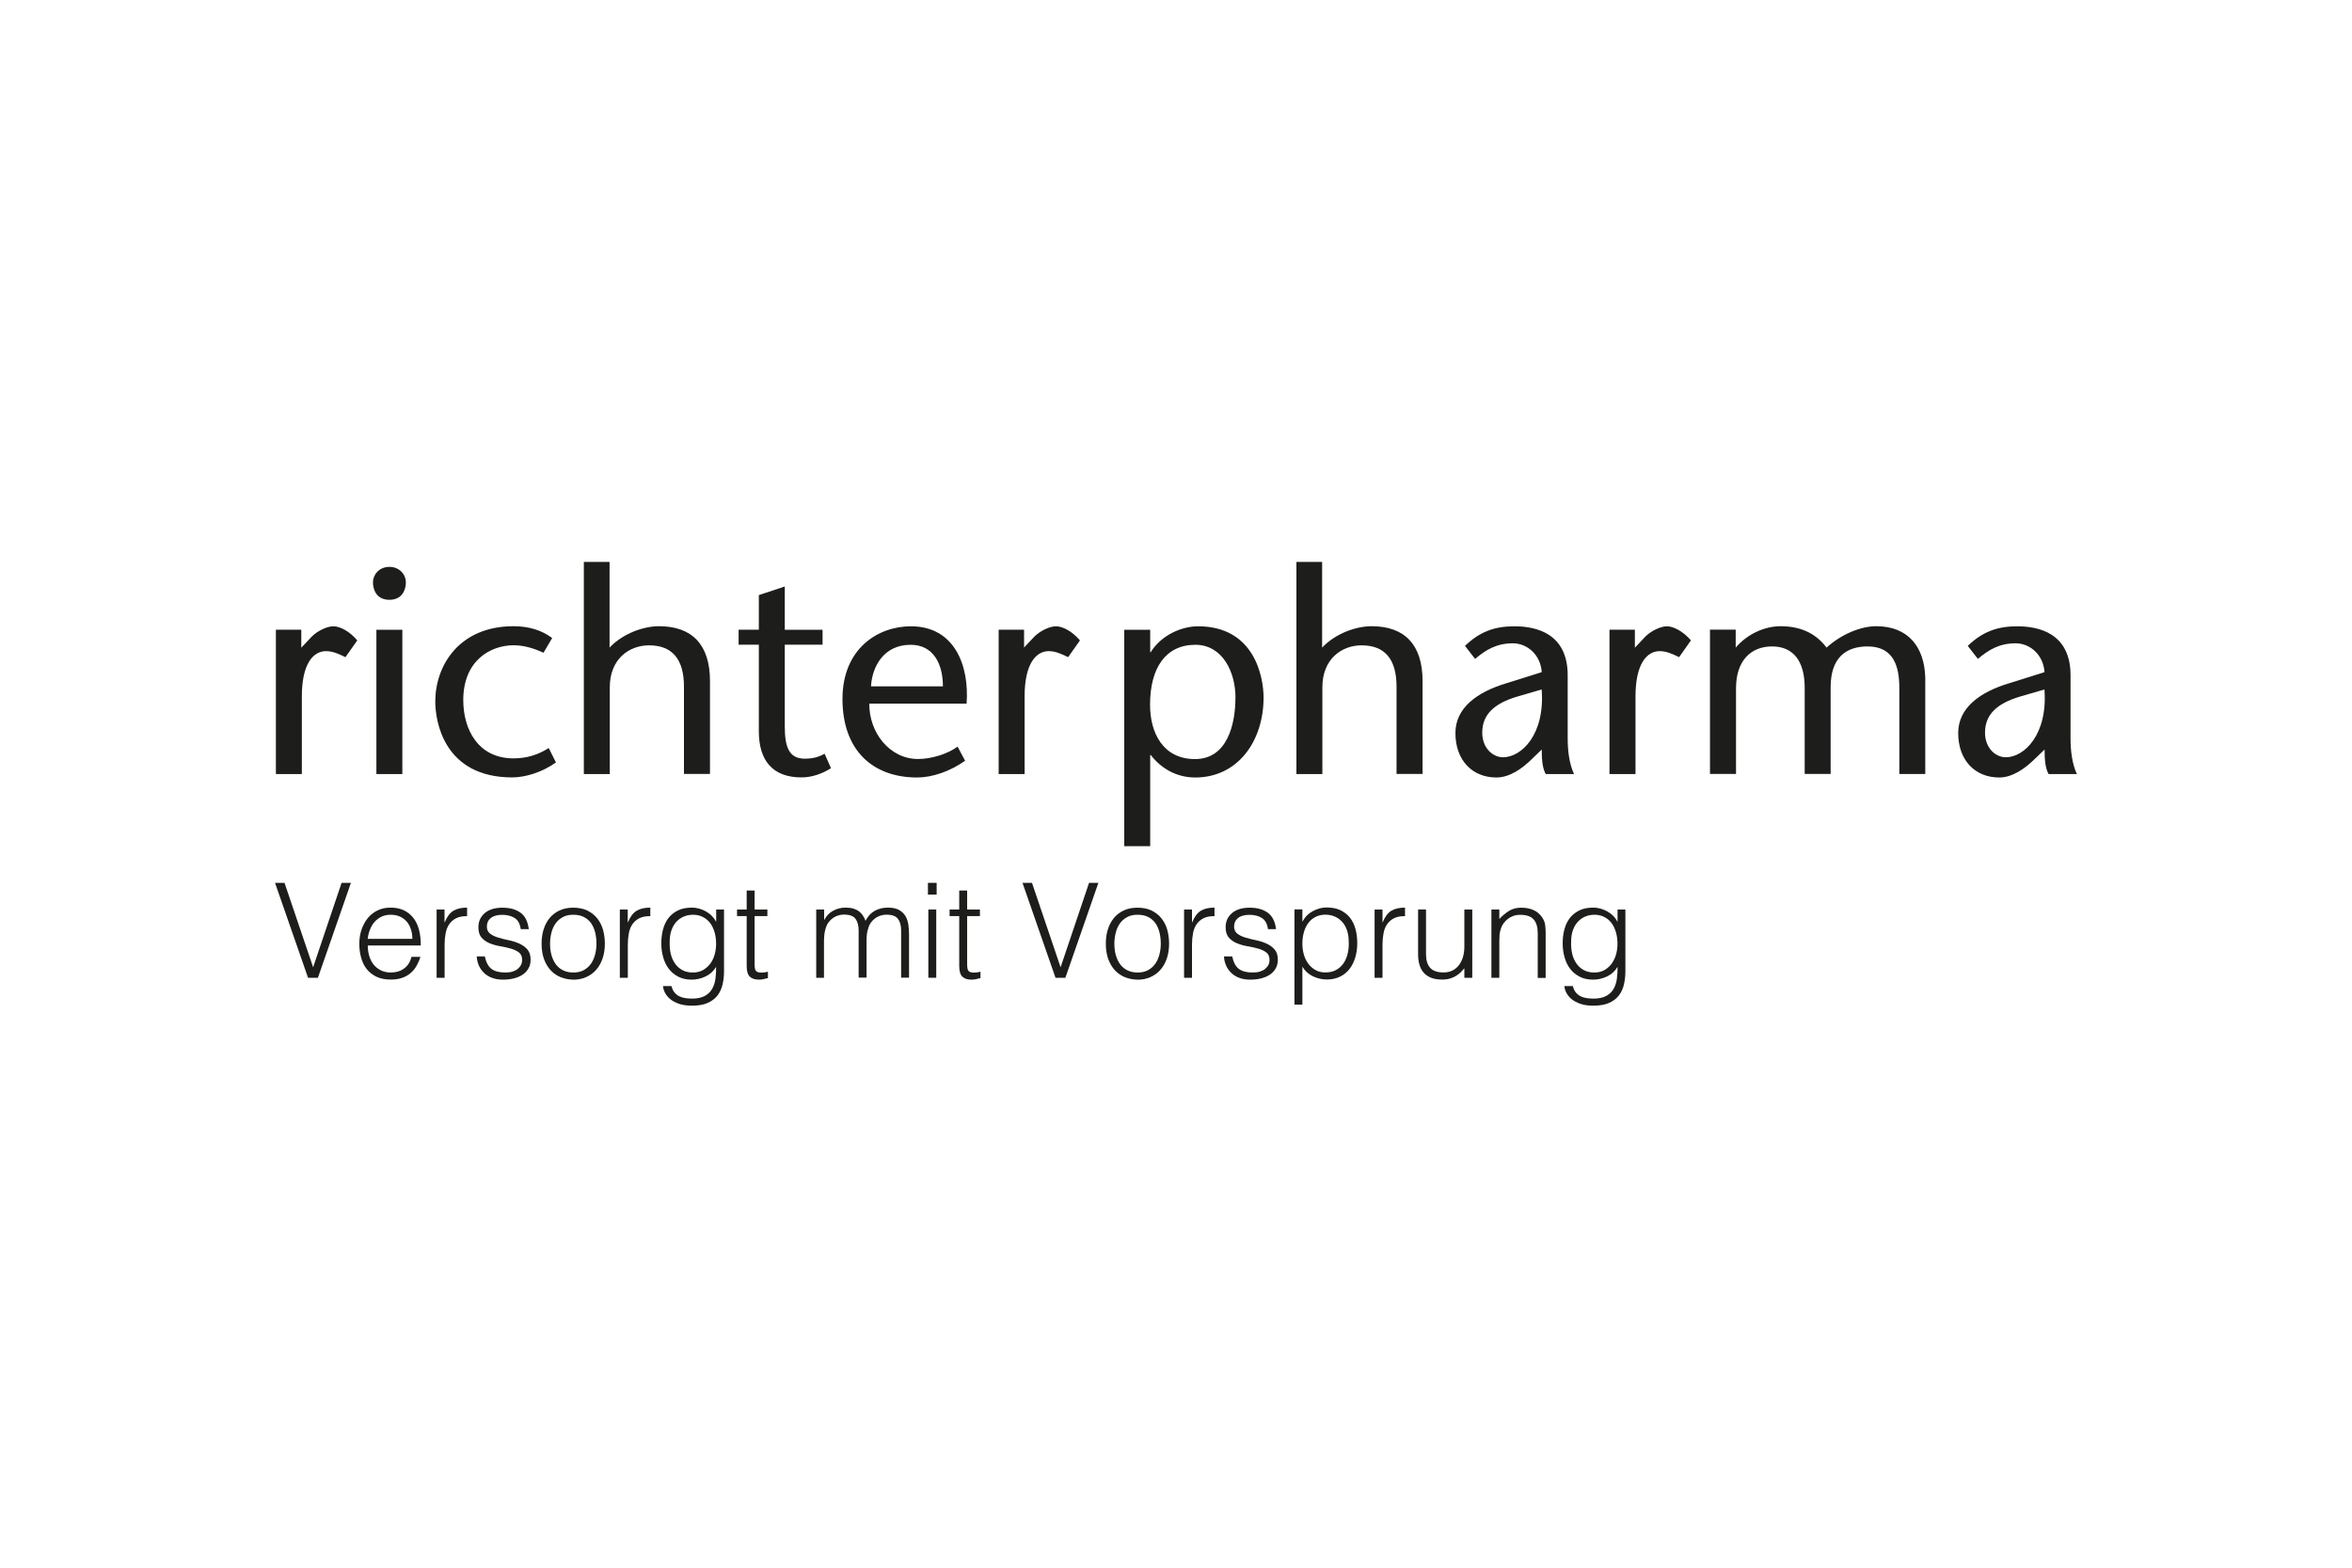 <svg xmlns="http://www.w3.org/2000/svg" id="uuid-6a5e1ee5-6ef7-40d4-b03c-1a057b6b63e2" viewBox="0 0 300 200"><defs><style>.uuid-fa6acfd8-0c2f-497d-ab37-c59a6fab7644{fill:#1d1d1b;}</style></defs><path class="uuid-fa6acfd8-0c2f-497d-ab37-c59a6fab7644" d="M38.44,82.62l1.32-1.4c.77-.77,1.99-1.32,2.76-1.32.81,0,2.03.59,3.05,1.8l-1.51,2.14c-.81-.4-1.62-.77-2.47-.77-1.69,0-3.09,1.69-3.09,5.78v9.9h-3.31v-18.41h3.24v2.28Z"></path><path class="uuid-fa6acfd8-0c2f-497d-ab37-c59a6fab7644" d="M47.57,74.27c0-.92.77-1.95,2.1-1.95s2.1,1.03,2.1,1.95c0,.99-.48,2.25-2.1,2.25s-2.1-1.25-2.1-2.25M51.32,98.75h-3.31v-18.41h3.31v18.41Z"></path><path class="uuid-fa6acfd8-0c2f-497d-ab37-c59a6fab7644" d="M70.91,97.27c-1.8,1.29-3.98,1.91-5.56,1.91-8.72,0-9.83-7.14-9.83-9.68,0-4.6,3.06-9.61,9.98-9.61,1.88,0,3.57.48,4.93,1.51l-1.11,1.88c-1.07-.51-2.43-.96-3.79-.96-3.02,0-6.44,1.99-6.44,6.99,0,3.83,1.95,7.44,6.41,7.44,1.58,0,3.06-.4,4.49-1.32l.92,1.84Z"></path><path class="uuid-fa6acfd8-0c2f-497d-ab37-c59a6fab7644" d="M77.75,82.62c1.73-1.84,4.38-2.73,6.3-2.73,4.23,0,6.51,2.36,6.51,7v11.85h-3.32v-11.15c0-3.46-1.47-5.26-4.45-5.26-2.61,0-5.01,1.8-5.01,5.34v11.08h-3.31v-27.06h3.28v10.93Z"></path><path class="uuid-fa6acfd8-0c2f-497d-ab37-c59a6fab7644" d="M100.1,80.34h4.82v1.91h-4.82v10.42c0,2.58.51,4.12,2.54,4.12,1.21,0,1.91-.29,2.54-.63l.81,1.84c-1.14.74-2.5,1.18-3.75,1.18-3.68,0-5.45-2.14-5.45-5.89v-11.04h-2.58v-1.91h2.58v-4.42l3.31-1.1v5.52Z"></path><path class="uuid-fa6acfd8-0c2f-497d-ab37-c59a6fab7644" d="M110.88,89.76c-.04,3.68,2.58,7.07,6.22,7.07,1.69,0,3.76-.63,5.04-1.58l.96,1.8c-1.91,1.36-4.2,2.14-6.11,2.14-5.74,0-9.53-3.53-9.53-10.01s4.57-9.28,8.72-9.28c5.6,0,7.47,5.04,7.11,9.87h-12.41ZM120.27,87.56c0-2.87-1.22-5.3-4.12-5.3-3.54,0-4.93,2.94-5.05,5.3h9.17Z"></path><path class="uuid-fa6acfd8-0c2f-497d-ab37-c59a6fab7644" d="M130.61,82.62l1.32-1.4c.77-.77,1.99-1.32,2.76-1.32.81,0,2.03.59,3.06,1.8l-1.51,2.14c-.81-.4-1.62-.77-2.46-.77-1.69,0-3.09,1.69-3.09,5.78v9.9h-3.31v-18.41h3.24v2.28Z"></path><path class="uuid-fa6acfd8-0c2f-497d-ab37-c59a6fab7644" d="M146.7,83.21h.07c1.36-2.21,3.98-3.31,6.04-3.31,7.18,0,8.36,6.44,8.36,9.09,0,5.59-3.31,10.2-8.72,10.2-2.32,0-4.31-1.1-5.67-2.87h-.07v11.63h-3.31v-27.61h3.31v2.87ZM157.59,89.03c0-3.35-1.69-6.77-5.12-6.77-3.76,0-5.78,2.91-5.78,7.66,0,3.53,1.62,6.92,5.74,6.92s5.15-4.45,5.15-7.81"></path><path class="uuid-fa6acfd8-0c2f-497d-ab37-c59a6fab7644" d="M168.64,82.62c1.73-1.84,4.38-2.73,6.3-2.73,4.23,0,6.51,2.36,6.51,7v11.85h-3.32v-11.15c0-3.46-1.47-5.26-4.45-5.26-2.61,0-5.01,1.8-5.01,5.34v11.08h-3.31v-27.06h3.28v10.93Z"></path><path class="uuid-fa6acfd8-0c2f-497d-ab37-c59a6fab7644" d="M195.47,96.76c-1.29,1.29-2.91,2.43-4.6,2.43-3.09,0-5.23-2.21-5.23-5.67,0-3.2,2.73-5.23,6.55-6.37l4.46-1.4c-.15-2.25-1.88-3.68-3.68-3.68-2.14,0-3.5.88-4.82,1.99l-1.29-1.66c1.84-1.77,3.72-2.5,6.29-2.5,2.76,0,6.81.88,6.81,6.26v8.1c0,1.4.18,3.17.81,4.49h-3.61c-.44-.77-.51-1.95-.51-3.13l-1.18,1.14ZM193.48,88.88c-2.91.88-4.42,2.28-4.42,4.6,0,1.92,1.32,3.13,2.65,3.13,2.36,0,5.38-2.91,4.93-8.65l-3.16.92Z"></path><path class="uuid-fa6acfd8-0c2f-497d-ab37-c59a6fab7644" d="M208.54,82.62l1.32-1.4c.77-.77,1.99-1.32,2.76-1.32s2.03.59,3.06,1.8l-1.51,2.14c-.81-.4-1.62-.77-2.47-.77-1.69,0-3.09,1.69-3.09,5.78v9.9h-3.32v-18.41h3.24v2.28Z"></path><path class="uuid-fa6acfd8-0c2f-497d-ab37-c59a6fab7644" d="M221.39,82.62c1.51-1.77,3.72-2.73,5.74-2.73,2.91,0,4.71,1.21,5.85,2.73,1.77-1.62,4.27-2.73,6.33-2.73,4.09,0,6.15,2.65,6.26,6.56v12.29h-3.31v-10.97c0-2.65-.66-5.3-4.05-5.3-2.79,0-4.71,1.47-4.71,5.19v11.08h-3.31v-10.97c0-3.46-1.47-5.3-4.16-5.3s-4.6,1.8-4.6,5.34v10.93h-3.32v-18.41h3.28v2.28Z"></path><path class="uuid-fa6acfd8-0c2f-497d-ab37-c59a6fab7644" d="M259.6,96.76c-1.29,1.29-2.91,2.43-4.6,2.43-3.09,0-5.23-2.21-5.23-5.67,0-3.2,2.73-5.23,6.55-6.37l4.46-1.4c-.15-2.25-1.88-3.68-3.68-3.68-2.14,0-3.5.88-4.82,1.99l-1.29-1.66c1.84-1.77,3.72-2.5,6.3-2.5,2.76,0,6.81.88,6.81,6.26v8.1c0,1.4.18,3.17.81,4.49h-3.61c-.44-.77-.51-1.95-.51-3.13l-1.18,1.14ZM257.61,88.88c-2.91.88-4.42,2.28-4.42,4.6,0,1.92,1.32,3.13,2.65,3.13,2.36,0,5.37-2.91,4.93-8.65l-3.16.92Z"></path><path class="uuid-fa6acfd8-0c2f-497d-ab37-c59a6fab7644" d="M35.1,112.63h1.19l3.65,10.77,3.63-10.77h1.19l-4.21,12.11h-1.26l-4.21-12.11Z"></path><path class="uuid-fa6acfd8-0c2f-497d-ab37-c59a6fab7644" d="M46.91,120.62c0,.47.06.92.19,1.34.12.42.31.79.55,1.09s.55.55.92.74c.37.18.8.28,1.28.28.66,0,1.23-.17,1.7-.52.47-.35.78-.84.94-1.48h1.13c-.12.42-.29.8-.49,1.15-.2.35-.45.66-.76.92-.3.26-.66.47-1.08.61-.42.15-.9.22-1.45.22-.7,0-1.3-.12-1.8-.35-.5-.24-.92-.56-1.25-.97s-.57-.89-.72-1.45c-.16-.55-.24-1.15-.24-1.79s.09-1.24.28-1.8c.19-.56.45-1.05.79-1.47s.76-.75,1.25-.99c.49-.24,1.05-.36,1.68-.36,1.2,0,2.14.41,2.83,1.24s1.02,2.02,1.01,3.59h-6.76ZM52.6,119.78c0-.43-.06-.83-.18-1.2-.12-.38-.29-.7-.52-.98-.23-.27-.52-.49-.87-.66-.35-.16-.75-.24-1.19-.24s-.84.08-1.19.25c-.34.17-.63.39-.88.67s-.43.61-.58.98c-.15.37-.24.76-.29,1.18h5.69Z"></path><path class="uuid-fa6acfd8-0c2f-497d-ab37-c59a6fab7644" d="M56.7,124.74h-1.01v-8.71h1.01v1.63h.03c.28-.7.64-1.18,1.09-1.46.44-.27,1.03-.41,1.76-.41v1.09c-.57-.01-1.04.08-1.41.27-.37.19-.66.45-.88.77s-.37.71-.45,1.15-.13.91-.13,1.39v4.27Z"></path><path class="uuid-fa6acfd8-0c2f-497d-ab37-c59a6fab7644" d="M61.84,122.02c.16.75.44,1.28.85,1.59.41.31,1,.46,1.76.46.37,0,.69-.04.96-.13s.49-.21.66-.36.31-.32.4-.51c.09-.19.13-.39.13-.61,0-.43-.14-.74-.41-.95-.27-.21-.62-.37-1.03-.49-.42-.12-.86-.22-1.35-.3-.48-.08-.93-.21-1.35-.38-.42-.17-.76-.41-1.03-.72-.28-.31-.41-.76-.41-1.33,0-.73.27-1.33.8-1.79.53-.46,1.29-.7,2.26-.7s1.71.21,2.3.63.94,1.12,1.07,2.11h-1.03c-.09-.67-.34-1.15-.77-1.42-.42-.27-.95-.41-1.59-.41s-1.13.14-1.46.41c-.34.28-.5.64-.5,1.09,0,.39.14.69.41.9.27.21.62.38,1.03.5.41.13.86.24,1.35.34.48.1.93.24,1.35.43.42.19.76.44,1.03.75.27.31.41.75.41,1.31,0,.42-.09.78-.27,1.1-.18.32-.43.59-.74.8s-.69.37-1.12.48c-.43.11-.91.16-1.42.16s-.97-.08-1.37-.23c-.4-.15-.74-.36-1.02-.63-.28-.27-.5-.58-.66-.94s-.25-.75-.27-1.16h1.03Z"></path><path class="uuid-fa6acfd8-0c2f-497d-ab37-c59a6fab7644" d="M73.12,124.98c-.56-.01-1.08-.11-1.57-.3s-.91-.48-1.28-.86c-.36-.38-.65-.86-.87-1.43-.21-.57-.32-1.24-.32-2,0-.64.08-1.24.25-1.79.17-.55.42-1.04.76-1.46.34-.42.76-.74,1.26-.98.5-.24,1.09-.36,1.77-.36s1.28.12,1.78.36c.5.24.93.57,1.26.98s.59.89.75,1.46.24,1.16.24,1.8c0,.7-.1,1.32-.29,1.88-.19.56-.46,1.04-.82,1.45-.35.4-.78.71-1.28.93s-1.05.33-1.66.33ZM76.08,120.39c0-.52-.06-1-.17-1.45-.11-.45-.29-.84-.52-1.17-.24-.33-.54-.59-.91-.78-.37-.19-.82-.29-1.36-.29s-.98.1-1.35.31c-.38.21-.68.48-.92.82-.24.34-.41.74-.52,1.18-.11.44-.17.9-.17,1.37,0,.54.06,1.04.19,1.49.13.45.32.84.56,1.17.25.33.56.58.93.76.37.18.8.27,1.28.27.53,0,.98-.1,1.35-.31.38-.21.68-.48.92-.83.24-.35.41-.74.52-1.18.11-.44.17-.89.17-1.36Z"></path><path class="uuid-fa6acfd8-0c2f-497d-ab37-c59a6fab7644" d="M80.07,124.74h-1.01v-8.71h1.01v1.63h.03c.28-.7.64-1.18,1.09-1.46.44-.27,1.03-.41,1.76-.41v1.09c-.57-.01-1.04.08-1.41.27-.37.19-.66.45-.88.77s-.37.71-.45,1.15-.13.91-.13,1.39v4.27Z"></path><path class="uuid-fa6acfd8-0c2f-497d-ab37-c59a6fab7644" d="M91.34,116.03h1.01v7.87c0,.58-.06,1.14-.18,1.67-.12.53-.33,1-.63,1.4-.3.4-.72.73-1.25.97-.53.24-1.21.36-2.04.36-.64,0-1.19-.08-1.65-.24-.46-.16-.84-.37-1.13-.61-.29-.25-.51-.52-.66-.82-.15-.3-.23-.58-.24-.83h1.08c.08.33.2.59.37.8.17.21.37.37.6.49.23.12.48.2.77.24.28.04.57.07.87.07.68,0,1.23-.12,1.65-.35s.73-.54.94-.92c.21-.38.35-.81.41-1.3.06-.48.09-.98.08-1.48-.33.54-.77.95-1.34,1.22s-1.16.41-1.77.41c-.66,0-1.24-.13-1.72-.38-.49-.25-.89-.59-1.21-1.01-.32-.42-.56-.91-.71-1.47-.16-.56-.24-1.14-.24-1.75,0-.64.07-1.24.22-1.8.15-.56.38-1.05.7-1.46.32-.41.73-.73,1.22-.97s1.09-.35,1.8-.35c.28,0,.57.04.86.12.29.08.57.19.85.34.27.15.53.33.76.56s.42.48.56.76h.03v-1.53ZM91.34,120.42c0-.53-.06-1.02-.19-1.47s-.32-.85-.56-1.18c-.25-.33-.56-.59-.93-.78-.37-.19-.79-.29-1.26-.29-.43,0-.82.08-1.18.23s-.67.37-.94.66c-.27.29-.48.65-.63,1.07-.15.42-.23.91-.23,1.46-.02.55.02,1.06.13,1.54s.29.89.54,1.25c.25.36.56.64.94.85.38.21.84.31,1.36.31.46,0,.87-.1,1.24-.29.36-.2.67-.46.93-.79.25-.33.45-.72.58-1.16.13-.44.2-.91.2-1.4Z"></path><path class="uuid-fa6acfd8-0c2f-497d-ab37-c59a6fab7644" d="M97.95,124.78c-.12.02-.29.06-.49.12-.2.06-.43.08-.67.08-.5,0-.89-.13-1.15-.38-.26-.25-.4-.7-.4-1.35v-6.38h-1.23v-.84h1.23v-2.42h1.01v2.42h1.63v.84h-1.63v5.97c0,.21,0,.4.02.56s.04.29.1.39c.06.1.14.17.26.22s.28.07.5.07c.13,0,.27-.01.41-.03.14-.02.28-.05.41-.08v.82Z"></path><path class="uuid-fa6acfd8-0c2f-497d-ab37-c59a6fab7644" d="M105.12,124.74h-1.01v-8.71h1.01v1.31h.03c.26-.5.63-.89,1.11-1.15s1.01-.4,1.58-.4c.4,0,.75.04,1.03.13.28.09.52.21.71.36s.36.33.49.53.24.42.33.66c.29-.57.68-1,1.17-1.27.49-.27,1.05-.41,1.67-.41.59,0,1.07.1,1.42.29.35.2.63.45.82.77.19.32.32.69.38,1.1.06.42.09.84.09,1.28v5.5h-1.01v-6.02c0-.63-.13-1.12-.4-1.48-.26-.36-.75-.54-1.47-.54-.37,0-.73.08-1.07.24-.34.16-.64.41-.9.75-.11.15-.2.32-.28.51-.07.2-.13.4-.18.61s-.08.43-.09.64c-.02.21-.02.41-.02.59v4.69h-1.01v-6.02c0-.63-.13-1.12-.4-1.48-.26-.36-.75-.54-1.47-.54-.37,0-.73.08-1.07.24-.34.16-.64.41-.9.75-.11.15-.21.32-.28.51s-.13.4-.18.61c-.04.21-.08.43-.09.64-.02.21-.03.41-.03.59v4.69Z"></path><path class="uuid-fa6acfd8-0c2f-497d-ab37-c59a6fab7644" d="M118.36,114.13v-1.5h1.11v1.5h-1.11ZM118.41,124.74v-8.71h1.01v8.71h-1.01Z"></path><path class="uuid-fa6acfd8-0c2f-497d-ab37-c59a6fab7644" d="M125.06,124.78c-.12.02-.29.06-.49.12-.2.06-.43.08-.67.08-.5,0-.89-.13-1.15-.38-.26-.25-.4-.7-.4-1.35v-6.38h-1.23v-.84h1.23v-2.42h1.01v2.42h1.63v.84h-1.63v5.97c0,.21,0,.4.02.56s.04.29.1.39c.06.1.14.17.26.22s.28.07.5.07c.13,0,.27-.01.41-.03.14-.02.28-.05.41-.08v.82Z"></path><path class="uuid-fa6acfd8-0c2f-497d-ab37-c59a6fab7644" d="M130.44,112.63h1.19l3.65,10.77,3.63-10.77h1.19l-4.21,12.11h-1.26l-4.21-12.11Z"></path><path class="uuid-fa6acfd8-0c2f-497d-ab37-c59a6fab7644" d="M145.09,124.98c-.56-.01-1.08-.11-1.57-.3s-.91-.48-1.28-.86c-.36-.38-.65-.86-.87-1.43-.21-.57-.32-1.24-.32-2,0-.64.08-1.24.25-1.79.17-.55.42-1.04.76-1.46.34-.42.76-.74,1.26-.98.5-.24,1.09-.36,1.77-.36s1.28.12,1.78.36c.5.24.93.57,1.26.98s.59.89.75,1.46c.16.56.24,1.16.24,1.8,0,.7-.1,1.32-.29,1.88-.19.56-.46,1.04-.82,1.45-.35.4-.78.71-1.28.93s-1.05.33-1.66.33ZM148.06,120.39c0-.52-.06-1-.17-1.45-.11-.45-.29-.84-.52-1.17-.24-.33-.54-.59-.91-.78-.37-.19-.82-.29-1.36-.29s-.98.1-1.35.31c-.38.21-.68.48-.92.82-.24.34-.41.74-.52,1.18-.11.44-.17.9-.17,1.37,0,.54.06,1.04.19,1.49.13.45.32.84.56,1.17.25.33.56.58.93.76.37.18.8.27,1.28.27.53,0,.98-.1,1.35-.31.38-.21.68-.48.92-.83.24-.35.41-.74.52-1.18.11-.44.17-.89.17-1.36Z"></path><path class="uuid-fa6acfd8-0c2f-497d-ab37-c59a6fab7644" d="M152.04,124.74h-1.01v-8.71h1.01v1.63h.03c.28-.7.64-1.18,1.08-1.46.44-.27,1.03-.41,1.76-.41v1.09c-.57-.01-1.04.08-1.41.27-.37.19-.66.45-.88.77s-.37.71-.45,1.15-.13.91-.13,1.39v4.27Z"></path><path class="uuid-fa6acfd8-0c2f-497d-ab37-c59a6fab7644" d="M157.17,122.02c.16.75.44,1.28.85,1.59s1,.46,1.76.46c.37,0,.69-.04.96-.13.27-.09.49-.21.66-.36s.31-.32.4-.51c.09-.19.13-.39.13-.61,0-.43-.14-.74-.41-.95-.28-.21-.62-.37-1.04-.49-.42-.12-.86-.22-1.35-.3s-.93-.21-1.35-.38c-.42-.17-.76-.41-1.04-.72-.27-.31-.41-.76-.41-1.33,0-.73.27-1.33.8-1.79.53-.46,1.29-.7,2.26-.7s1.71.21,2.3.63.95,1.12,1.07,2.11h-1.03c-.09-.67-.34-1.15-.77-1.42-.42-.27-.95-.41-1.59-.41s-1.13.14-1.46.41c-.34.28-.5.64-.5,1.09,0,.39.14.69.41.9.27.21.62.38,1.03.5s.86.24,1.35.34c.48.1.93.24,1.35.43.41.19.76.44,1.03.75.27.31.41.75.41,1.31,0,.42-.09.78-.27,1.1-.18.32-.43.59-.74.8-.31.21-.69.37-1.12.48s-.91.16-1.42.16-.97-.08-1.37-.23-.74-.36-1.02-.63c-.28-.27-.5-.58-.66-.94s-.25-.75-.27-1.16h1.03Z"></path><path class="uuid-fa6acfd8-0c2f-497d-ab37-c59a6fab7644" d="M166.12,128.17h-1.01v-12.15h1.01v1.53h.03c.15-.28.33-.53.56-.76s.48-.41.76-.56c.28-.15.56-.26.85-.34.29-.08.58-.12.86-.12.71,0,1.31.12,1.8.35.49.24.9.56,1.22.97.32.41.55.89.7,1.46.15.56.22,1.16.22,1.8,0,.61-.08,1.19-.24,1.75-.16.56-.4,1.05-.71,1.47s-.72.76-1.21,1.01c-.49.25-1.06.38-1.72.38-.62,0-1.21-.14-1.78-.41s-1.01-.68-1.34-1.22v4.83ZM166.12,120.42c0,.49.07.96.2,1.4.13.44.33.83.58,1.16.25.33.56.59.92.79.36.2.78.29,1.24.29.52,0,.97-.1,1.35-.31.39-.21.7-.49.95-.85.25-.36.43-.78.54-1.25.11-.48.16-.99.13-1.54,0-.55-.08-1.03-.23-1.46-.15-.42-.36-.78-.63-1.07-.27-.29-.58-.51-.94-.66-.36-.15-.75-.23-1.18-.23-.47,0-.89.1-1.26.29-.37.19-.68.45-.92.78-.25.33-.43.72-.56,1.18s-.19.95-.19,1.47Z"></path><path class="uuid-fa6acfd8-0c2f-497d-ab37-c59a6fab7644" d="M176.34,124.74h-1.01v-8.71h1.01v1.63h.03c.28-.7.64-1.18,1.08-1.46.44-.27,1.03-.41,1.76-.41v1.09c-.57-.01-1.04.08-1.41.27-.37.19-.66.45-.88.77s-.37.71-.45,1.15-.13.91-.13,1.39v4.27Z"></path><path class="uuid-fa6acfd8-0c2f-497d-ab37-c59a6fab7644" d="M186.78,116.03h1.01v8.71h-1.01v-1.21c-.13.16-.29.32-.45.49s-.36.32-.58.46c-.22.14-.47.26-.77.35-.29.09-.63.14-1.01.14-.58,0-1.07-.08-1.46-.24-.39-.16-.71-.39-.95-.68-.24-.29-.42-.63-.52-1.02-.11-.39-.16-.81-.16-1.27v-5.74h1.01v5.72c0,.75.17,1.33.52,1.72.35.4.92.6,1.72.6.42,0,.79-.08,1.12-.24.33-.16.61-.39.83-.68.22-.29.4-.64.52-1.04.12-.4.18-.85.18-1.33v-4.74Z"></path><path class="uuid-fa6acfd8-0c2f-497d-ab37-c59a6fab7644" d="M191.24,124.74h-1.01v-8.71h1.01v1.21c.4-.43.82-.77,1.25-1.04.43-.27.95-.4,1.56-.4.54,0,1.04.09,1.5.28.46.19.85.51,1.16.97.21.31.34.64.38.97.04.33.06.68.06,1.04v5.7h-1.01v-5.69c0-.79-.17-1.37-.52-1.77s-.92-.59-1.73-.59c-.31,0-.6.05-.86.14-.26.09-.49.22-.7.38-.21.16-.38.34-.53.54-.15.2-.26.42-.34.64-.1.28-.16.55-.19.81-.02.26-.03.54-.03.84v4.69Z"></path><path class="uuid-fa6acfd8-0c2f-497d-ab37-c59a6fab7644" d="M206.31,116.03h1.01v7.87c0,.58-.06,1.14-.18,1.67-.12.53-.33,1-.63,1.4-.3.4-.72.73-1.25.97s-1.21.36-2.04.36c-.64,0-1.19-.08-1.65-.24-.46-.16-.83-.37-1.13-.61-.29-.25-.51-.52-.66-.82s-.23-.58-.24-.83h1.08c.08.33.2.59.37.8.17.21.37.37.6.49.23.12.49.2.77.24s.57.07.88.07c.68,0,1.23-.12,1.65-.35s.73-.54.94-.92c.21-.38.35-.81.41-1.3s.09-.98.08-1.48c-.33.54-.77.95-1.34,1.22s-1.16.41-1.78.41c-.66,0-1.24-.13-1.72-.38-.49-.25-.89-.59-1.21-1.01s-.56-.91-.71-1.47c-.16-.56-.24-1.14-.24-1.75,0-.64.07-1.24.22-1.8.15-.56.38-1.05.7-1.46.32-.41.73-.73,1.22-.97.49-.24,1.09-.35,1.8-.35.28,0,.57.04.86.12.29.08.57.19.85.34.27.15.53.33.76.56.23.22.42.48.56.76h.03v-1.53ZM206.31,120.42c0-.53-.06-1.02-.19-1.47s-.32-.85-.56-1.18c-.25-.33-.55-.59-.92-.78-.37-.19-.79-.29-1.26-.29-.43,0-.82.08-1.18.23-.36.15-.67.37-.94.66-.27.29-.48.65-.63,1.07-.15.42-.23.91-.23,1.46-.02.55.02,1.06.13,1.54.11.48.29.89.54,1.25.25.36.56.64.94.85.38.21.84.31,1.36.31.46,0,.87-.1,1.24-.29.36-.2.67-.46.92-.79.25-.33.45-.72.58-1.16.13-.44.2-.91.2-1.4Z"></path></svg>